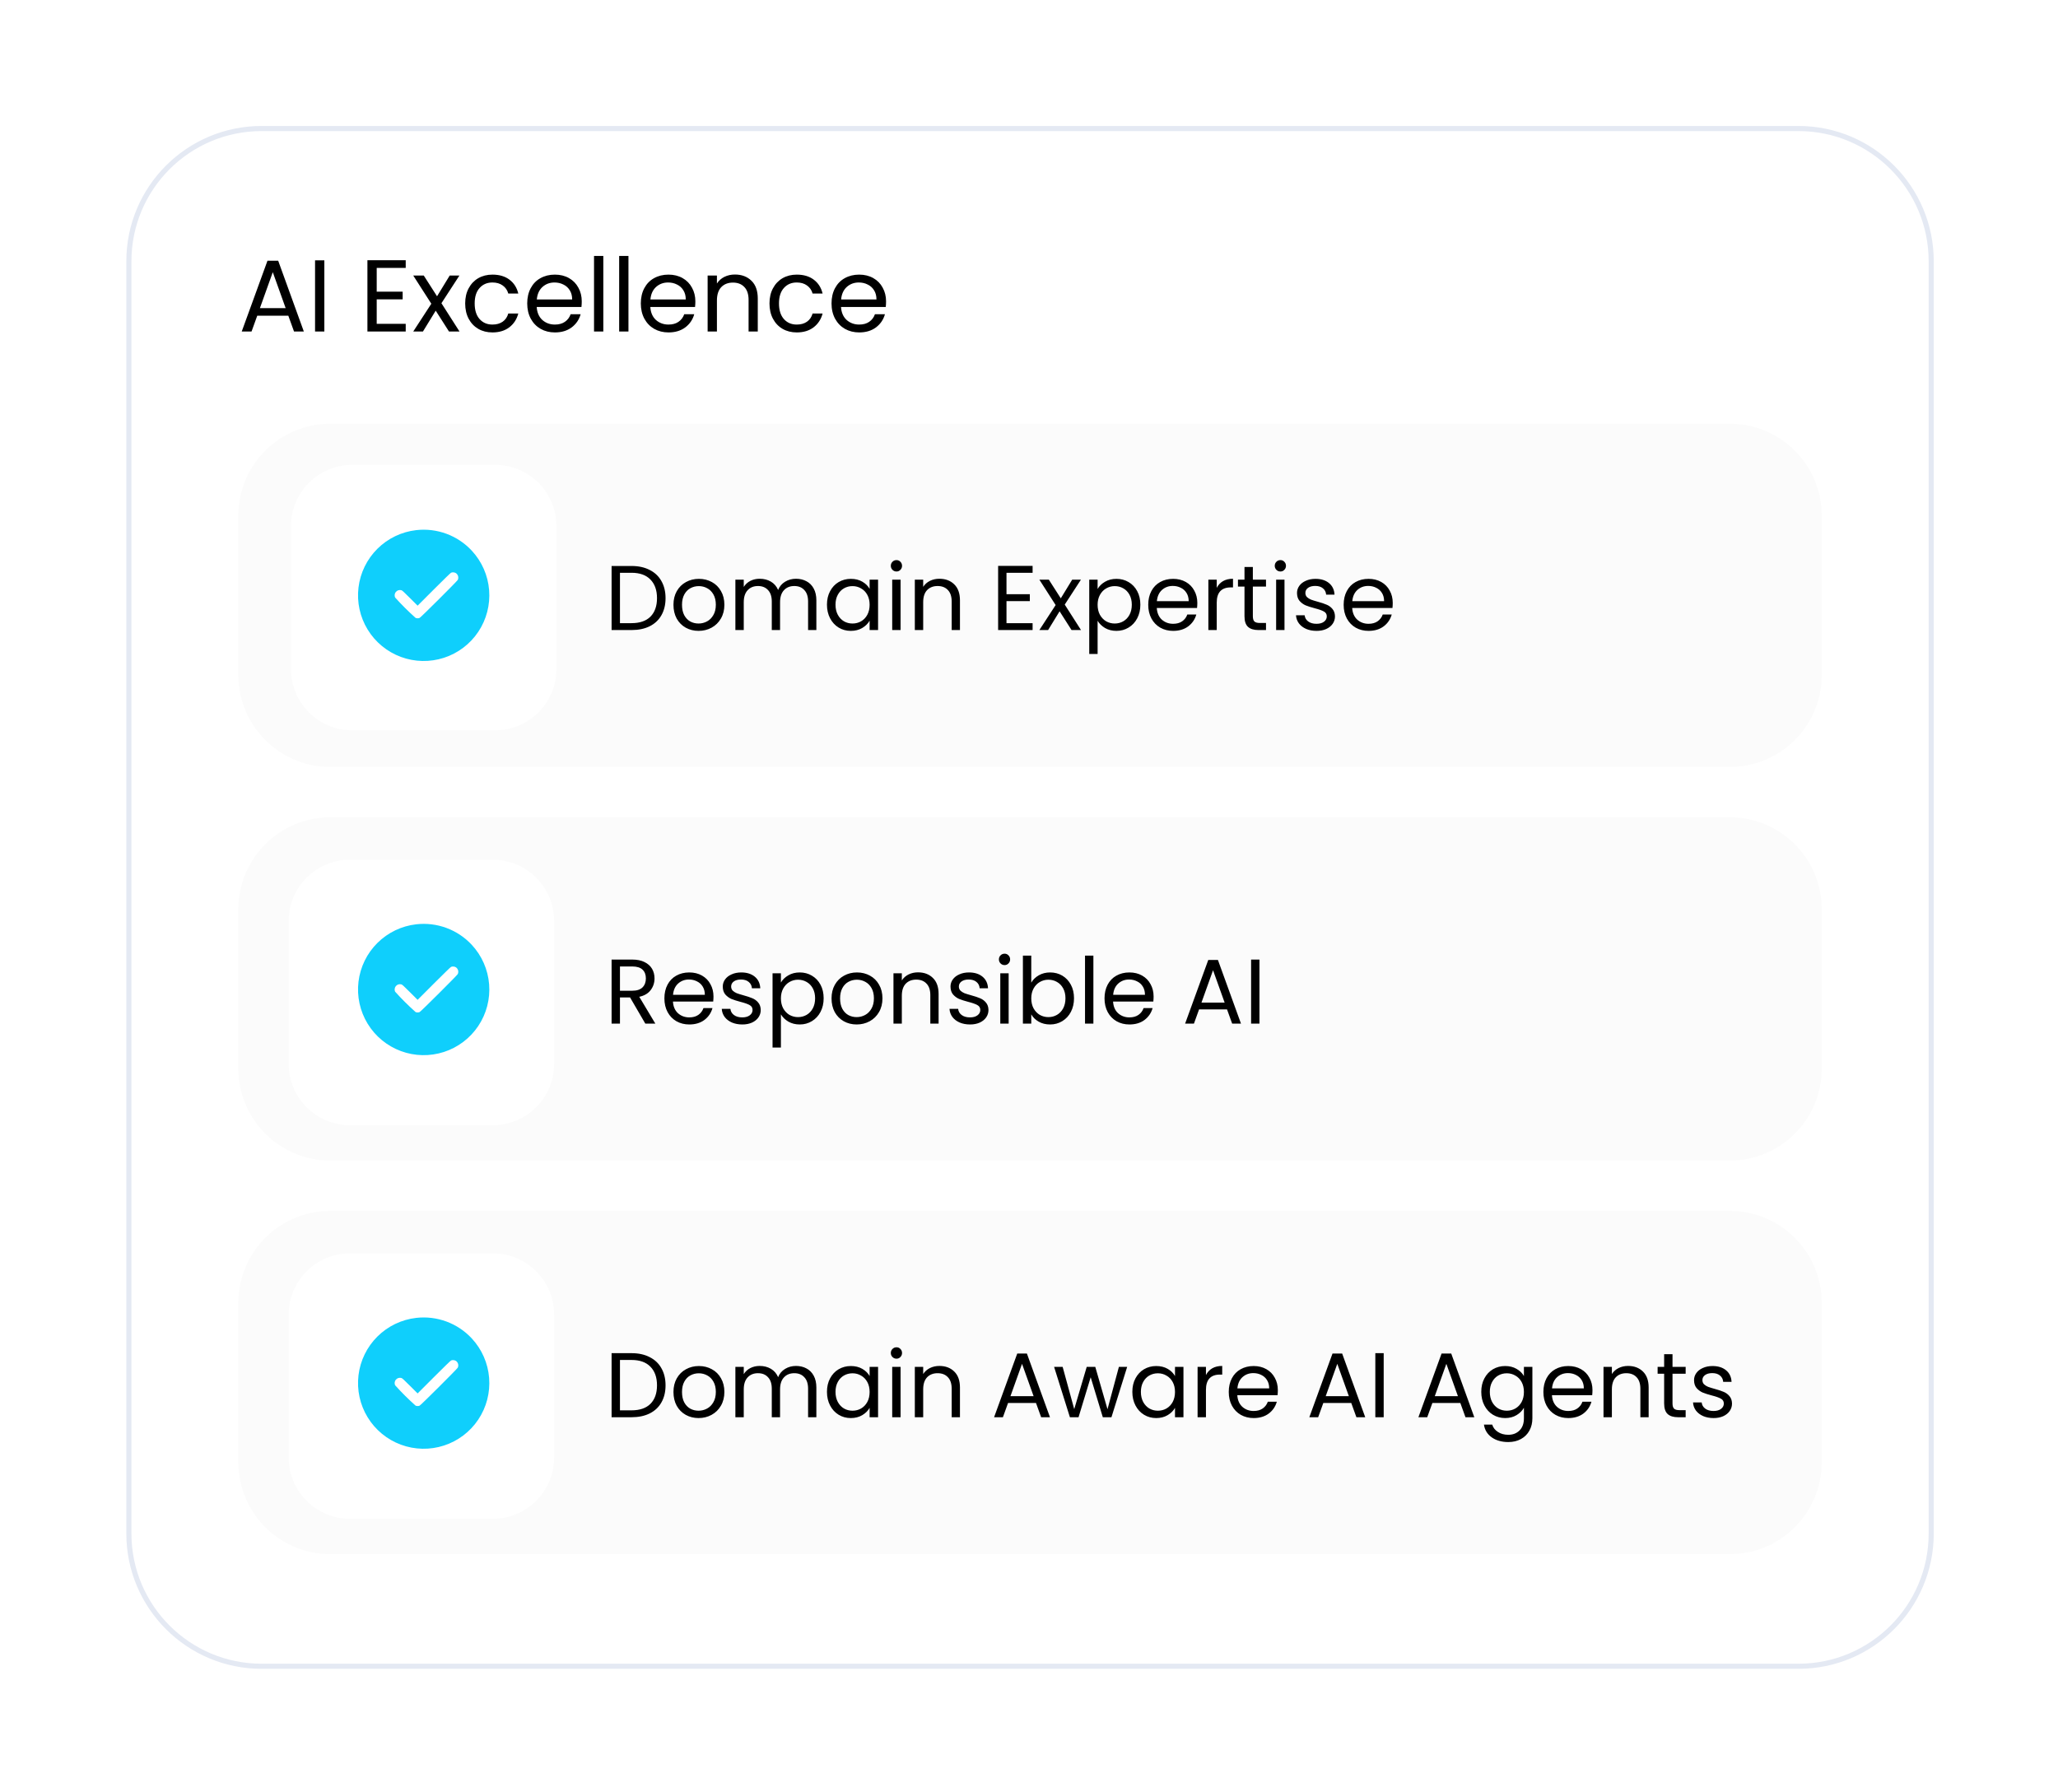 <svg width="403" height="351" viewBox="0 0 403 351" fill="none" xmlns="http://www.w3.org/2000/svg">
<g filter="url(#filter0_d_1_59)">
<path d="M352.171 25.169H51.237C36.878 25.169 25.237 36.809 25.237 51.169V300.311C25.237 314.67 36.878 326.311 51.237 326.311H352.171C366.531 326.311 378.171 314.67 378.171 300.311V51.169C378.171 36.809 366.531 25.169 352.171 25.169Z" fill="white" stroke="#E4E9F3"/>
</g>
<path d="M56.457 61.82H50.377L49.257 64.92H47.337L52.377 51.06H54.477L59.497 64.92H57.577L56.457 61.82ZM55.937 60.34L53.417 53.3L50.897 60.34H55.937ZM63.514 50.98V64.92H61.694V50.98H63.514ZM73.768 52.46V57.12H78.848V58.62H73.768V63.42H79.448V64.92H71.948V50.96H79.448V52.46H73.768ZM87.922 64.92L85.322 60.84L82.822 64.92H80.922L84.462 59.48L80.922 53.96H82.982L85.582 58.02L88.062 53.96H89.962L86.442 59.38L89.982 64.92H87.922ZM91.092 59.42C91.092 58.287 91.319 57.3 91.772 56.46C92.225 55.607 92.852 54.947 93.652 54.48C94.465 54.013 95.392 53.78 96.432 53.78C97.779 53.78 98.885 54.107 99.752 54.76C100.632 55.413 101.212 56.32 101.492 57.48H99.532C99.345 56.813 98.979 56.287 98.432 55.9C97.899 55.513 97.232 55.32 96.432 55.32C95.392 55.32 94.552 55.68 93.912 56.4C93.272 57.107 92.952 58.113 92.952 59.42C92.952 60.74 93.272 61.76 93.912 62.48C94.552 63.2 95.392 63.56 96.432 63.56C97.232 63.56 97.899 63.373 98.432 63C98.965 62.627 99.332 62.093 99.532 61.4H101.492C101.199 62.52 100.612 63.42 99.732 64.1C98.852 64.767 97.752 65.1 96.432 65.1C95.392 65.1 94.465 64.867 93.652 64.4C92.852 63.933 92.225 63.273 91.772 62.42C91.319 61.567 91.092 60.567 91.092 59.42ZM113.92 59.02C113.92 59.367 113.9 59.733 113.86 60.12H105.1C105.167 61.2 105.534 62.047 106.2 62.66C106.88 63.26 107.7 63.56 108.66 63.56C109.447 63.56 110.1 63.38 110.62 63.02C111.154 62.647 111.527 62.153 111.74 61.54H113.7C113.407 62.593 112.82 63.453 111.94 64.12C111.06 64.773 109.967 65.1 108.66 65.1C107.62 65.1 106.687 64.867 105.86 64.4C105.047 63.933 104.407 63.273 103.94 62.42C103.474 61.553 103.24 60.553 103.24 59.42C103.24 58.287 103.467 57.293 103.92 56.44C104.374 55.587 105.007 54.933 105.82 54.48C106.647 54.013 107.594 53.78 108.66 53.78C109.7 53.78 110.62 54.007 111.42 54.46C112.22 54.913 112.834 55.54 113.26 56.34C113.7 57.127 113.92 58.02 113.92 59.02ZM112.04 58.64C112.04 57.947 111.887 57.353 111.58 56.86C111.274 56.353 110.854 55.973 110.32 55.72C109.8 55.453 109.22 55.32 108.58 55.32C107.66 55.32 106.874 55.613 106.22 56.2C105.58 56.787 105.214 57.6 105.12 58.64H112.04ZM118.143 50.12V64.92H116.323V50.12H118.143ZM123.065 50.12V64.92H121.245V50.12H123.065ZM136.166 59.02C136.166 59.367 136.146 59.733 136.106 60.12H127.346C127.413 61.2 127.78 62.047 128.446 62.66C129.126 63.26 129.946 63.56 130.906 63.56C131.693 63.56 132.346 63.38 132.866 63.02C133.4 62.647 133.773 62.153 133.986 61.54H135.946C135.653 62.593 135.066 63.453 134.186 64.12C133.306 64.773 132.213 65.1 130.906 65.1C129.866 65.1 128.933 64.867 128.106 64.4C127.293 63.933 126.653 63.273 126.186 62.42C125.72 61.553 125.486 60.553 125.486 59.42C125.486 58.287 125.713 57.293 126.166 56.44C126.62 55.587 127.253 54.933 128.066 54.48C128.893 54.013 129.84 53.78 130.906 53.78C131.946 53.78 132.866 54.007 133.666 54.46C134.466 54.913 135.08 55.54 135.506 56.34C135.946 57.127 136.166 58.02 136.166 59.02ZM134.286 58.64C134.286 57.947 134.133 57.353 133.826 56.86C133.52 56.353 133.1 55.973 132.566 55.72C132.046 55.453 131.466 55.32 130.826 55.32C129.906 55.32 129.12 55.613 128.466 56.2C127.826 56.787 127.46 57.6 127.366 58.64H134.286ZM143.909 53.76C145.242 53.76 146.322 54.167 147.149 54.98C147.975 55.78 148.389 56.94 148.389 58.46V64.92H146.589V58.72C146.589 57.627 146.315 56.793 145.769 56.22C145.222 55.633 144.475 55.34 143.529 55.34C142.569 55.34 141.802 55.64 141.229 56.24C140.669 56.84 140.389 57.713 140.389 58.86V64.92H138.569V53.96H140.389V55.52C140.749 54.96 141.235 54.527 141.849 54.22C142.475 53.913 143.162 53.76 143.909 53.76ZM150.682 59.42C150.682 58.287 150.908 57.3 151.362 56.46C151.815 55.607 152.442 54.947 153.242 54.48C154.055 54.013 154.982 53.78 156.022 53.78C157.368 53.78 158.475 54.107 159.342 54.76C160.222 55.413 160.802 56.32 161.082 57.48H159.122C158.935 56.813 158.568 56.287 158.022 55.9C157.488 55.513 156.822 55.32 156.022 55.32C154.982 55.32 154.142 55.68 153.502 56.4C152.862 57.107 152.542 58.113 152.542 59.42C152.542 60.74 152.862 61.76 153.502 62.48C154.142 63.2 154.982 63.56 156.022 63.56C156.822 63.56 157.488 63.373 158.022 63C158.555 62.627 158.922 62.093 159.122 61.4H161.082C160.788 62.52 160.202 63.42 159.322 64.1C158.442 64.767 157.342 65.1 156.022 65.1C154.982 65.1 154.055 64.867 153.242 64.4C152.442 63.933 151.815 63.273 151.362 62.42C150.908 61.567 150.682 60.567 150.682 59.42ZM173.51 59.02C173.51 59.367 173.49 59.733 173.45 60.12H164.69C164.757 61.2 165.124 62.047 165.79 62.66C166.47 63.26 167.29 63.56 168.25 63.56C169.037 63.56 169.69 63.38 170.21 63.02C170.744 62.647 171.117 62.153 171.33 61.54H173.29C172.997 62.593 172.41 63.453 171.53 64.12C170.65 64.773 169.557 65.1 168.25 65.1C167.21 65.1 166.277 64.867 165.45 64.4C164.637 63.933 163.997 63.273 163.53 62.42C163.064 61.553 162.83 60.553 162.83 59.42C162.83 58.287 163.057 57.293 163.51 56.44C163.964 55.587 164.597 54.933 165.41 54.48C166.237 54.013 167.184 53.78 168.25 53.78C169.29 53.78 170.21 54.007 171.01 54.46C171.81 54.913 172.424 55.54 172.85 56.34C173.29 57.127 173.51 58.02 173.51 59.02ZM171.63 58.64C171.63 57.947 171.477 57.353 171.17 56.86C170.864 56.353 170.444 55.973 169.91 55.72C169.39 55.453 168.81 55.32 168.17 55.32C167.25 55.32 166.464 55.613 165.81 56.2C165.17 56.787 164.804 57.6 164.71 58.64H171.63Z" fill="black"/>
<path d="M338.731 82.978H64.676C54.735 82.978 46.676 91.037 46.676 100.978V132.197C46.676 142.138 54.735 150.197 64.676 150.197H338.731C348.672 150.197 356.731 142.138 356.731 132.197V100.978C356.731 91.037 348.672 82.978 338.731 82.978Z" fill="#FBFBFB"/>
<g filter="url(#filter1_d_1_59)">
<path d="M96.96 91.039H68.978C62.35 91.039 56.977 96.412 56.977 103.039V131.022C56.977 137.649 62.35 143.022 68.978 143.022H96.96C103.588 143.022 108.961 137.649 108.961 131.022V103.039C108.961 96.412 103.588 91.039 96.96 91.039Z" fill="white"/>
</g>
<path d="M338.731 160.055H64.676C54.735 160.055 46.676 168.114 46.676 178.055V209.274C46.676 219.215 54.735 227.274 64.676 227.274H338.731C348.672 227.274 356.731 219.215 356.731 209.274V178.055C356.731 168.114 348.672 160.055 338.731 160.055Z" fill="#FBFBFB"/>
<path d="M123.669 110.838C125.037 110.838 126.219 111.096 127.215 111.612C128.223 112.116 128.991 112.842 129.519 113.79C130.059 114.738 130.329 115.854 130.329 117.138C130.329 118.422 130.059 119.538 129.519 120.486C128.991 121.422 128.223 122.142 127.215 122.646C126.219 123.138 125.037 123.384 123.669 123.384H119.763V110.838H123.669ZM123.669 122.034C125.289 122.034 126.525 121.608 127.377 120.756C128.229 119.892 128.655 118.686 128.655 117.138C128.655 115.578 128.223 114.36 127.359 113.484C126.507 112.608 125.277 112.17 123.669 112.17H121.401V122.034H123.669ZM136.792 123.546C135.868 123.546 135.028 123.336 134.272 122.916C133.528 122.496 132.94 121.902 132.508 121.134C132.088 120.354 131.878 119.454 131.878 118.434C131.878 117.426 132.094 116.538 132.526 115.77C132.97 114.99 133.57 114.396 134.326 113.988C135.082 113.568 135.928 113.358 136.864 113.358C137.8 113.358 138.646 113.568 139.402 113.988C140.158 114.396 140.752 114.984 141.184 115.752C141.628 116.52 141.85 117.414 141.85 118.434C141.85 119.454 141.622 120.354 141.166 121.134C140.722 121.902 140.116 122.496 139.348 122.916C138.58 123.336 137.728 123.546 136.792 123.546ZM136.792 122.106C137.38 122.106 137.932 121.968 138.448 121.692C138.964 121.416 139.378 121.002 139.69 120.45C140.014 119.898 140.176 119.226 140.176 118.434C140.176 117.642 140.02 116.97 139.708 116.418C139.396 115.866 138.988 115.458 138.484 115.194C137.98 114.918 137.434 114.78 136.846 114.78C136.246 114.78 135.694 114.918 135.19 115.194C134.698 115.458 134.302 115.866 134.002 116.418C133.702 116.97 133.552 117.642 133.552 118.434C133.552 119.238 133.696 119.916 133.984 120.468C134.284 121.02 134.68 121.434 135.172 121.71C135.664 121.974 136.204 122.106 136.792 122.106ZM155.866 113.34C156.634 113.34 157.318 113.502 157.918 113.826C158.518 114.138 158.992 114.612 159.34 115.248C159.688 115.884 159.862 116.658 159.862 117.57V123.384H158.242V117.804C158.242 116.82 157.996 116.07 157.504 115.554C157.024 115.026 156.37 114.762 155.542 114.762C154.69 114.762 154.012 115.038 153.508 115.59C153.004 116.13 152.752 116.916 152.752 117.948V123.384H151.132V117.804C151.132 116.82 150.886 116.07 150.394 115.554C149.914 115.026 149.26 114.762 148.432 114.762C147.58 114.762 146.902 115.038 146.398 115.59C145.894 116.13 145.642 116.916 145.642 117.948V123.384H144.004V113.52H145.642V114.942C145.966 114.426 146.398 114.03 146.938 113.754C147.49 113.478 148.096 113.34 148.756 113.34C149.584 113.34 150.316 113.526 150.952 113.898C151.588 114.27 152.062 114.816 152.374 115.536C152.65 114.84 153.106 114.3 153.742 113.916C154.378 113.532 155.086 113.34 155.866 113.34ZM161.937 118.416C161.937 117.408 162.141 116.526 162.549 115.77C162.957 115.002 163.515 114.408 164.223 113.988C164.943 113.568 165.741 113.358 166.617 113.358C167.481 113.358 168.231 113.544 168.867 113.916C169.503 114.288 169.977 114.756 170.289 115.32V113.52H171.945V123.384H170.289V121.548C169.965 122.124 169.479 122.604 168.831 122.988C168.195 123.36 167.451 123.546 166.599 123.546C165.723 123.546 164.931 123.33 164.223 122.898C163.515 122.466 162.957 121.86 162.549 121.08C162.141 120.3 161.937 119.412 161.937 118.416ZM170.289 118.434C170.289 117.69 170.139 117.042 169.839 116.49C169.539 115.938 169.131 115.518 168.615 115.23C168.111 114.93 167.553 114.78 166.941 114.78C166.329 114.78 165.771 114.924 165.267 115.212C164.763 115.5 164.361 115.92 164.061 116.472C163.761 117.024 163.611 117.672 163.611 118.416C163.611 119.172 163.761 119.832 164.061 120.396C164.361 120.948 164.763 121.374 165.267 121.674C165.771 121.962 166.329 122.106 166.941 122.106C167.553 122.106 168.111 121.962 168.615 121.674C169.131 121.374 169.539 120.948 169.839 120.396C170.139 119.832 170.289 119.178 170.289 118.434ZM175.559 111.918C175.247 111.918 174.983 111.81 174.767 111.594C174.551 111.378 174.443 111.114 174.443 110.802C174.443 110.49 174.551 110.226 174.767 110.01C174.983 109.794 175.247 109.686 175.559 109.686C175.859 109.686 176.111 109.794 176.315 110.01C176.531 110.226 176.639 110.49 176.639 110.802C176.639 111.114 176.531 111.378 176.315 111.594C176.111 111.81 175.859 111.918 175.559 111.918ZM176.351 113.52V123.384H174.713V113.52H176.351ZM183.948 113.34C185.148 113.34 186.12 113.706 186.864 114.438C187.608 115.158 187.98 116.202 187.98 117.57V123.384H186.36V117.804C186.36 116.82 186.114 116.07 185.622 115.554C185.13 115.026 184.458 114.762 183.606 114.762C182.742 114.762 182.052 115.032 181.536 115.572C181.032 116.112 180.78 116.898 180.78 117.93V123.384H179.142V113.52H180.78V114.924C181.104 114.42 181.542 114.03 182.094 113.754C182.658 113.478 183.276 113.34 183.948 113.34ZM197.093 112.17V116.364H201.665V117.714H197.093V122.034H202.205V123.384H195.455V110.82H202.205V112.17H197.093ZM209.831 123.384L207.491 119.712L205.241 123.384H203.531L206.717 118.488L203.531 113.52H205.385L207.725 117.174L209.957 113.52H211.667L208.499 118.398L211.685 123.384H209.831ZM214.935 115.338C215.259 114.774 215.739 114.306 216.375 113.934C217.023 113.55 217.773 113.358 218.625 113.358C219.501 113.358 220.293 113.568 221.001 113.988C221.721 114.408 222.285 115.002 222.693 115.77C223.101 116.526 223.305 117.408 223.305 118.416C223.305 119.412 223.101 120.3 222.693 121.08C222.285 121.86 221.721 122.466 221.001 122.898C220.293 123.33 219.501 123.546 218.625 123.546C217.785 123.546 217.041 123.36 216.393 122.988C215.757 122.604 215.271 122.13 214.935 121.566V128.064H213.297V113.52H214.935V115.338ZM221.631 118.416C221.631 117.672 221.481 117.024 221.181 116.472C220.881 115.92 220.473 115.5 219.957 115.212C219.453 114.924 218.895 114.78 218.283 114.78C217.683 114.78 217.125 114.93 216.609 115.23C216.105 115.518 215.697 115.944 215.385 116.508C215.085 117.06 214.935 117.702 214.935 118.434C214.935 119.178 215.085 119.832 215.385 120.396C215.697 120.948 216.105 121.374 216.609 121.674C217.125 121.962 217.683 122.106 218.283 122.106C218.895 122.106 219.453 121.962 219.957 121.674C220.473 121.374 220.881 120.948 221.181 120.396C221.481 119.832 221.631 119.172 221.631 118.416ZM234.461 118.074C234.461 118.386 234.443 118.716 234.407 119.064H226.523C226.583 120.036 226.913 120.798 227.513 121.35C228.125 121.89 228.863 122.16 229.727 122.16C230.435 122.16 231.023 121.998 231.491 121.674C231.971 121.338 232.307 120.894 232.499 120.342H234.263C233.999 121.29 233.471 122.064 232.679 122.664C231.887 123.252 230.903 123.546 229.727 123.546C228.791 123.546 227.951 123.336 227.207 122.916C226.475 122.496 225.899 121.902 225.479 121.134C225.059 120.354 224.849 119.454 224.849 118.434C224.849 117.414 225.053 116.52 225.461 115.752C225.869 114.984 226.439 114.396 227.171 113.988C227.915 113.568 228.767 113.358 229.727 113.358C230.663 113.358 231.491 113.562 232.211 113.97C232.931 114.378 233.483 114.942 233.867 115.662C234.263 116.37 234.461 117.174 234.461 118.074ZM232.769 117.732C232.769 117.108 232.631 116.574 232.355 116.13C232.079 115.674 231.701 115.332 231.221 115.104C230.753 114.864 230.231 114.744 229.655 114.744C228.827 114.744 228.119 115.008 227.531 115.536C226.955 116.064 226.625 116.796 226.541 117.732H232.769ZM238.261 115.122C238.549 114.558 238.957 114.12 239.485 113.808C240.025 113.496 240.679 113.34 241.447 113.34V115.032H241.015C239.179 115.032 238.261 116.028 238.261 118.02V123.384H236.623V113.52H238.261V115.122ZM245.336 114.87V120.684C245.336 121.164 245.438 121.506 245.642 121.71C245.846 121.902 246.2 121.998 246.704 121.998H247.91V123.384H246.434C245.522 123.384 244.838 123.174 244.382 122.754C243.926 122.334 243.698 121.644 243.698 120.684V114.87H242.42V113.52H243.698V111.036H245.336V113.52H247.91V114.87H245.336ZM250.74 111.918C250.428 111.918 250.164 111.81 249.948 111.594C249.732 111.378 249.624 111.114 249.624 110.802C249.624 110.49 249.732 110.226 249.948 110.01C250.164 109.794 250.428 109.686 250.74 109.686C251.04 109.686 251.292 109.794 251.496 110.01C251.712 110.226 251.82 110.49 251.82 110.802C251.82 111.114 251.712 111.378 251.496 111.594C251.292 111.81 251.04 111.918 250.74 111.918ZM251.532 113.52V123.384H249.894V113.52H251.532ZM257.816 123.546C257.06 123.546 256.382 123.42 255.782 123.168C255.182 122.904 254.708 122.544 254.36 122.088C254.012 121.62 253.82 121.086 253.784 120.486H255.476C255.524 120.978 255.752 121.38 256.16 121.692C256.58 122.004 257.126 122.16 257.798 122.16C258.422 122.16 258.914 122.022 259.274 121.746C259.634 121.47 259.814 121.122 259.814 120.702C259.814 120.27 259.622 119.952 259.238 119.748C258.854 119.532 258.26 119.322 257.456 119.118C256.724 118.926 256.124 118.734 255.656 118.542C255.2 118.338 254.804 118.044 254.468 117.66C254.144 117.264 253.982 116.748 253.982 116.112C253.982 115.608 254.132 115.146 254.432 114.726C254.732 114.306 255.158 113.976 255.71 113.736C256.262 113.484 256.892 113.358 257.6 113.358C258.692 113.358 259.574 113.634 260.246 114.186C260.918 114.738 261.278 115.494 261.326 116.454H259.688C259.652 115.938 259.442 115.524 259.058 115.212C258.686 114.9 258.182 114.744 257.546 114.744C256.958 114.744 256.49 114.87 256.142 115.122C255.794 115.374 255.62 115.704 255.62 116.112C255.62 116.436 255.722 116.706 255.926 116.922C256.142 117.126 256.406 117.294 256.718 117.426C257.042 117.546 257.486 117.684 258.05 117.84C258.758 118.032 259.334 118.224 259.778 118.416C260.222 118.596 260.6 118.872 260.912 119.244C261.236 119.616 261.404 120.102 261.416 120.702C261.416 121.242 261.266 121.728 260.966 122.16C260.666 122.592 260.24 122.934 259.688 123.186C259.148 123.426 258.524 123.546 257.816 123.546ZM272.728 118.074C272.728 118.386 272.71 118.716 272.674 119.064H264.79C264.85 120.036 265.18 120.798 265.78 121.35C266.392 121.89 267.13 122.16 267.994 122.16C268.702 122.16 269.29 121.998 269.758 121.674C270.238 121.338 270.574 120.894 270.766 120.342H272.53C272.266 121.29 271.738 122.064 270.946 122.664C270.154 123.252 269.17 123.546 267.994 123.546C267.058 123.546 266.218 123.336 265.474 122.916C264.742 122.496 264.166 121.902 263.746 121.134C263.326 120.354 263.116 119.454 263.116 118.434C263.116 117.414 263.32 116.52 263.728 115.752C264.136 114.984 264.706 114.396 265.438 113.988C266.182 113.568 267.034 113.358 267.994 113.358C268.93 113.358 269.758 113.562 270.478 113.97C271.198 114.378 271.75 114.942 272.134 115.662C272.53 116.37 272.728 117.174 272.728 118.074ZM271.036 117.732C271.036 117.108 270.898 116.574 270.622 116.13C270.346 115.674 269.968 115.332 269.488 115.104C269.02 114.864 268.498 114.744 267.922 114.744C267.094 114.744 266.386 115.008 265.798 115.536C265.222 116.064 264.892 116.796 264.808 117.732H271.036Z" fill="black"/>
<g filter="url(#filter2_d_1_59)">
<path d="M96.51 168.369H68.527C61.9 168.369 56.527 173.741 56.527 180.369V208.352C56.527 214.979 61.9 220.352 68.527 220.352H96.51C103.138 220.352 108.51 214.979 108.51 208.352V180.369C108.51 173.741 103.138 168.369 96.51 168.369Z" fill="white"/>
</g>
<path d="M338.731 237.134H64.676C54.735 237.134 46.676 245.193 46.676 255.134V286.353C46.676 296.294 54.735 304.353 64.676 304.353H338.731C348.672 304.353 356.731 296.294 356.731 286.353V255.134C356.731 245.193 348.672 237.134 338.731 237.134Z" fill="#FBFBFB"/>
<path d="M123.669 264.994C125.037 264.994 126.219 265.252 127.215 265.768C128.223 266.272 128.991 266.998 129.519 267.946C130.059 268.894 130.329 270.01 130.329 271.294C130.329 272.578 130.059 273.694 129.519 274.642C128.991 275.578 128.223 276.298 127.215 276.802C126.219 277.294 125.037 277.54 123.669 277.54H119.763V264.994H123.669ZM123.669 276.19C125.289 276.19 126.525 275.764 127.377 274.912C128.229 274.048 128.655 272.842 128.655 271.294C128.655 269.734 128.223 268.516 127.359 267.64C126.507 266.764 125.277 266.326 123.669 266.326H121.401V276.19H123.669ZM136.792 277.702C135.868 277.702 135.028 277.492 134.272 277.072C133.528 276.652 132.94 276.058 132.508 275.29C132.088 274.51 131.878 273.61 131.878 272.59C131.878 271.582 132.094 270.694 132.526 269.926C132.97 269.146 133.57 268.552 134.326 268.144C135.082 267.724 135.928 267.514 136.864 267.514C137.8 267.514 138.646 267.724 139.402 268.144C140.158 268.552 140.752 269.14 141.184 269.908C141.628 270.676 141.85 271.57 141.85 272.59C141.85 273.61 141.622 274.51 141.166 275.29C140.722 276.058 140.116 276.652 139.348 277.072C138.58 277.492 137.728 277.702 136.792 277.702ZM136.792 276.262C137.38 276.262 137.932 276.124 138.448 275.848C138.964 275.572 139.378 275.158 139.69 274.606C140.014 274.054 140.176 273.382 140.176 272.59C140.176 271.798 140.02 271.126 139.708 270.574C139.396 270.022 138.988 269.614 138.484 269.35C137.98 269.074 137.434 268.936 136.846 268.936C136.246 268.936 135.694 269.074 135.19 269.35C134.698 269.614 134.302 270.022 134.002 270.574C133.702 271.126 133.552 271.798 133.552 272.59C133.552 273.394 133.696 274.072 133.984 274.624C134.284 275.176 134.68 275.59 135.172 275.866C135.664 276.13 136.204 276.262 136.792 276.262ZM155.866 267.496C156.634 267.496 157.318 267.658 157.918 267.982C158.518 268.294 158.992 268.768 159.34 269.404C159.688 270.04 159.862 270.814 159.862 271.726V277.54H158.242V271.96C158.242 270.976 157.996 270.226 157.504 269.71C157.024 269.182 156.37 268.918 155.542 268.918C154.69 268.918 154.012 269.194 153.508 269.746C153.004 270.286 152.752 271.072 152.752 272.104V277.54H151.132V271.96C151.132 270.976 150.886 270.226 150.394 269.71C149.914 269.182 149.26 268.918 148.432 268.918C147.58 268.918 146.902 269.194 146.398 269.746C145.894 270.286 145.642 271.072 145.642 272.104V277.54H144.004V267.676H145.642V269.098C145.966 268.582 146.398 268.186 146.938 267.91C147.49 267.634 148.096 267.496 148.756 267.496C149.584 267.496 150.316 267.682 150.952 268.054C151.588 268.426 152.062 268.972 152.374 269.692C152.65 268.996 153.106 268.456 153.742 268.072C154.378 267.688 155.086 267.496 155.866 267.496ZM161.937 272.572C161.937 271.564 162.141 270.682 162.549 269.926C162.957 269.158 163.515 268.564 164.223 268.144C164.943 267.724 165.741 267.514 166.617 267.514C167.481 267.514 168.231 267.7 168.867 268.072C169.503 268.444 169.977 268.912 170.289 269.476V267.676H171.945V277.54H170.289V275.704C169.965 276.28 169.479 276.76 168.831 277.144C168.195 277.516 167.451 277.702 166.599 277.702C165.723 277.702 164.931 277.486 164.223 277.054C163.515 276.622 162.957 276.016 162.549 275.236C162.141 274.456 161.937 273.568 161.937 272.572ZM170.289 272.59C170.289 271.846 170.139 271.198 169.839 270.646C169.539 270.094 169.131 269.674 168.615 269.386C168.111 269.086 167.553 268.936 166.941 268.936C166.329 268.936 165.771 269.08 165.267 269.368C164.763 269.656 164.361 270.076 164.061 270.628C163.761 271.18 163.611 271.828 163.611 272.572C163.611 273.328 163.761 273.988 164.061 274.552C164.361 275.104 164.763 275.53 165.267 275.83C165.771 276.118 166.329 276.262 166.941 276.262C167.553 276.262 168.111 276.118 168.615 275.83C169.131 275.53 169.539 275.104 169.839 274.552C170.139 273.988 170.289 273.334 170.289 272.59ZM175.559 266.074C175.247 266.074 174.983 265.966 174.767 265.75C174.551 265.534 174.443 265.27 174.443 264.958C174.443 264.646 174.551 264.382 174.767 264.166C174.983 263.95 175.247 263.842 175.559 263.842C175.859 263.842 176.111 263.95 176.315 264.166C176.531 264.382 176.639 264.646 176.639 264.958C176.639 265.27 176.531 265.534 176.315 265.75C176.111 265.966 175.859 266.074 175.559 266.074ZM176.351 267.676V277.54H174.713V267.676H176.351ZM183.948 267.496C185.148 267.496 186.12 267.862 186.864 268.594C187.608 269.314 187.98 270.358 187.98 271.726V277.54H186.36V271.96C186.36 270.976 186.114 270.226 185.622 269.71C185.13 269.182 184.458 268.918 183.606 268.918C182.742 268.918 182.052 269.188 181.536 269.728C181.032 270.268 180.78 271.054 180.78 272.086V277.54H179.142V267.676H180.78V269.08C181.104 268.576 181.542 268.186 182.094 267.91C182.658 267.634 183.276 267.496 183.948 267.496ZM202.871 274.75H197.399L196.391 277.54H194.663L199.199 265.066H201.089L205.607 277.54H203.879L202.871 274.75ZM202.403 273.418L200.135 267.082L197.867 273.418H202.403ZM220.724 267.676L217.646 277.54H215.954L213.578 269.71L211.202 277.54H209.51L206.414 267.676H208.088L210.356 275.956L212.804 267.676H214.478L216.872 275.974L219.104 267.676H220.724ZM221.737 272.572C221.737 271.564 221.941 270.682 222.349 269.926C222.757 269.158 223.315 268.564 224.023 268.144C224.743 267.724 225.541 267.514 226.417 267.514C227.281 267.514 228.031 267.7 228.667 268.072C229.303 268.444 229.777 268.912 230.089 269.476V267.676H231.745V277.54H230.089V275.704C229.765 276.28 229.279 276.76 228.631 277.144C227.995 277.516 227.251 277.702 226.399 277.702C225.523 277.702 224.731 277.486 224.023 277.054C223.315 276.622 222.757 276.016 222.349 275.236C221.941 274.456 221.737 273.568 221.737 272.572ZM230.089 272.59C230.089 271.846 229.939 271.198 229.639 270.646C229.339 270.094 228.931 269.674 228.415 269.386C227.911 269.086 227.353 268.936 226.741 268.936C226.129 268.936 225.571 269.08 225.067 269.368C224.563 269.656 224.161 270.076 223.861 270.628C223.561 271.18 223.411 271.828 223.411 272.572C223.411 273.328 223.561 273.988 223.861 274.552C224.161 275.104 224.563 275.53 225.067 275.83C225.571 276.118 226.129 276.262 226.741 276.262C227.353 276.262 227.911 276.118 228.415 275.83C228.931 275.53 229.339 275.104 229.639 274.552C229.939 273.988 230.089 273.334 230.089 272.59ZM236.151 269.278C236.439 268.714 236.847 268.276 237.375 267.964C237.915 267.652 238.569 267.496 239.337 267.496V269.188H238.905C237.069 269.188 236.151 270.184 236.151 272.176V277.54H234.513V267.676H236.151V269.278ZM250.228 272.23C250.228 272.542 250.21 272.872 250.174 273.22H242.29C242.35 274.192 242.68 274.954 243.28 275.506C243.892 276.046 244.63 276.316 245.494 276.316C246.202 276.316 246.79 276.154 247.258 275.83C247.738 275.494 248.074 275.05 248.266 274.498H250.03C249.766 275.446 249.238 276.22 248.446 276.82C247.654 277.408 246.67 277.702 245.494 277.702C244.558 277.702 243.718 277.492 242.974 277.072C242.242 276.652 241.666 276.058 241.246 275.29C240.826 274.51 240.616 273.61 240.616 272.59C240.616 271.57 240.82 270.676 241.228 269.908C241.636 269.14 242.206 268.552 242.938 268.144C243.682 267.724 244.534 267.514 245.494 267.514C246.43 267.514 247.258 267.718 247.978 268.126C248.698 268.534 249.25 269.098 249.634 269.818C250.03 270.526 250.228 271.33 250.228 272.23ZM248.536 271.888C248.536 271.264 248.398 270.73 248.122 270.286C247.846 269.83 247.468 269.488 246.988 269.26C246.52 269.02 245.998 268.9 245.422 268.9C244.594 268.9 243.886 269.164 243.298 269.692C242.722 270.22 242.392 270.952 242.308 271.888H248.536ZM264.605 274.75H259.133L258.125 277.54H256.397L260.933 265.066H262.823L267.341 277.54H265.613L264.605 274.75ZM264.137 273.418L261.869 267.082L259.601 273.418H264.137ZM270.956 264.994V277.54H269.318V264.994H270.956ZM285.963 274.75H280.491L279.483 277.54H277.755L282.291 265.066H284.181L288.699 277.54H286.971L285.963 274.75ZM285.495 273.418L283.227 267.082L280.959 273.418H285.495ZM294.744 267.514C295.596 267.514 296.34 267.7 296.976 268.072C297.624 268.444 298.104 268.912 298.416 269.476V267.676H300.072V277.756C300.072 278.656 299.88 279.454 299.496 280.15C299.112 280.858 298.56 281.41 297.84 281.806C297.132 282.202 296.304 282.4 295.356 282.4C294.06 282.4 292.98 282.094 292.116 281.482C291.252 280.87 290.742 280.036 290.586 278.98H292.206C292.386 279.58 292.758 280.06 293.322 280.42C293.886 280.792 294.564 280.978 295.356 280.978C296.256 280.978 296.988 280.696 297.552 280.132C298.128 279.568 298.416 278.776 298.416 277.756V275.686C298.092 276.262 297.612 276.742 296.976 277.126C296.34 277.51 295.596 277.702 294.744 277.702C293.868 277.702 293.07 277.486 292.35 277.054C291.642 276.622 291.084 276.016 290.676 275.236C290.268 274.456 290.064 273.568 290.064 272.572C290.064 271.564 290.268 270.682 290.676 269.926C291.084 269.158 291.642 268.564 292.35 268.144C293.07 267.724 293.868 267.514 294.744 267.514ZM298.416 272.59C298.416 271.846 298.266 271.198 297.966 270.646C297.666 270.094 297.258 269.674 296.742 269.386C296.238 269.086 295.68 268.936 295.068 268.936C294.456 268.936 293.898 269.08 293.394 269.368C292.89 269.656 292.488 270.076 292.188 270.628C291.888 271.18 291.738 271.828 291.738 272.572C291.738 273.328 291.888 273.988 292.188 274.552C292.488 275.104 292.89 275.53 293.394 275.83C293.898 276.118 294.456 276.262 295.068 276.262C295.68 276.262 296.238 276.118 296.742 275.83C297.258 275.53 297.666 275.104 297.966 274.552C298.266 273.988 298.416 273.334 298.416 272.59ZM311.84 272.23C311.84 272.542 311.822 272.872 311.786 273.22H303.902C303.962 274.192 304.292 274.954 304.892 275.506C305.504 276.046 306.242 276.316 307.106 276.316C307.814 276.316 308.402 276.154 308.87 275.83C309.35 275.494 309.686 275.05 309.878 274.498H311.642C311.378 275.446 310.85 276.22 310.058 276.82C309.266 277.408 308.282 277.702 307.106 277.702C306.17 277.702 305.33 277.492 304.586 277.072C303.854 276.652 303.278 276.058 302.858 275.29C302.438 274.51 302.228 273.61 302.228 272.59C302.228 271.57 302.432 270.676 302.84 269.908C303.248 269.14 303.818 268.552 304.55 268.144C305.294 267.724 306.146 267.514 307.106 267.514C308.042 267.514 308.87 267.718 309.59 268.126C310.31 268.534 310.862 269.098 311.246 269.818C311.642 270.526 311.84 271.33 311.84 272.23ZM310.148 271.888C310.148 271.264 310.01 270.73 309.734 270.286C309.458 269.83 309.08 269.488 308.6 269.26C308.132 269.02 307.61 268.9 307.034 268.9C306.206 268.9 305.498 269.164 304.91 269.692C304.334 270.22 304.004 270.952 303.92 271.888H310.148ZM318.808 267.496C320.008 267.496 320.98 267.862 321.724 268.594C322.468 269.314 322.84 270.358 322.84 271.726V277.54H321.22V271.96C321.22 270.976 320.974 270.226 320.482 269.71C319.99 269.182 319.318 268.918 318.466 268.918C317.602 268.918 316.912 269.188 316.396 269.728C315.892 270.268 315.64 271.054 315.64 272.086V277.54H314.002V267.676H315.64V269.08C315.964 268.576 316.402 268.186 316.954 267.91C317.518 267.634 318.136 267.496 318.808 267.496ZM327.513 269.026V274.84C327.513 275.32 327.615 275.662 327.819 275.866C328.023 276.058 328.377 276.154 328.881 276.154H330.087V277.54H328.611C327.699 277.54 327.015 277.33 326.559 276.91C326.103 276.49 325.875 275.8 325.875 274.84V269.026H324.597V267.676H325.875V265.192H327.513V267.676H330.087V269.026H327.513ZM335.564 277.702C334.808 277.702 334.13 277.576 333.53 277.324C332.93 277.06 332.456 276.7 332.108 276.244C331.76 275.776 331.568 275.242 331.532 274.642H333.224C333.272 275.134 333.5 275.536 333.908 275.848C334.328 276.16 334.874 276.316 335.546 276.316C336.17 276.316 336.662 276.178 337.022 275.902C337.382 275.626 337.562 275.278 337.562 274.858C337.562 274.426 337.37 274.108 336.986 273.904C336.602 273.688 336.008 273.478 335.204 273.274C334.472 273.082 333.872 272.89 333.404 272.698C332.948 272.494 332.552 272.2 332.216 271.816C331.892 271.42 331.73 270.904 331.73 270.268C331.73 269.764 331.88 269.302 332.18 268.882C332.48 268.462 332.906 268.132 333.458 267.892C334.01 267.64 334.64 267.514 335.348 267.514C336.44 267.514 337.322 267.79 337.994 268.342C338.666 268.894 339.026 269.65 339.074 270.61H337.436C337.4 270.094 337.19 269.68 336.806 269.368C336.434 269.056 335.93 268.9 335.294 268.9C334.706 268.9 334.238 269.026 333.89 269.278C333.542 269.53 333.368 269.86 333.368 270.268C333.368 270.592 333.47 270.862 333.674 271.078C333.89 271.282 334.154 271.45 334.466 271.582C334.79 271.702 335.234 271.84 335.798 271.996C336.506 272.188 337.082 272.38 337.526 272.572C337.97 272.752 338.348 273.028 338.66 273.4C338.984 273.772 339.152 274.258 339.164 274.858C339.164 275.398 339.014 275.884 338.714 276.316C338.414 276.748 337.988 277.09 337.436 277.342C336.896 277.582 336.272 277.702 335.564 277.702Z" fill="black"/>
<path d="M126.369 200.462L123.381 195.332H121.401V200.462H119.763V187.916H123.813C124.761 187.916 125.559 188.078 126.207 188.402C126.867 188.726 127.359 189.164 127.683 189.716C128.007 190.268 128.169 190.898 128.169 191.606C128.169 192.47 127.917 193.232 127.413 193.892C126.921 194.552 126.177 194.99 125.181 195.206L128.331 200.462H126.369ZM121.401 194.018H123.813C124.701 194.018 125.367 193.802 125.811 193.37C126.255 192.926 126.477 192.338 126.477 191.606C126.477 190.862 126.255 190.286 125.811 189.878C125.379 189.47 124.713 189.266 123.813 189.266H121.401V194.018ZM139.715 195.152C139.715 195.464 139.697 195.794 139.661 196.142H131.777C131.837 197.114 132.167 197.876 132.767 198.428C133.379 198.968 134.117 199.238 134.981 199.238C135.689 199.238 136.277 199.076 136.745 198.752C137.225 198.416 137.561 197.972 137.753 197.42H139.517C139.253 198.368 138.725 199.142 137.933 199.742C137.141 200.33 136.157 200.624 134.981 200.624C134.045 200.624 133.205 200.414 132.461 199.994C131.729 199.574 131.153 198.98 130.733 198.212C130.313 197.432 130.103 196.532 130.103 195.512C130.103 194.492 130.307 193.598 130.715 192.83C131.123 192.062 131.693 191.474 132.425 191.066C133.169 190.646 134.021 190.436 134.981 190.436C135.917 190.436 136.745 190.64 137.465 191.048C138.185 191.456 138.737 192.02 139.121 192.74C139.517 193.448 139.715 194.252 139.715 195.152ZM138.023 194.81C138.023 194.186 137.885 193.652 137.609 193.208C137.333 192.752 136.955 192.41 136.475 192.182C136.007 191.942 135.485 191.822 134.909 191.822C134.081 191.822 133.373 192.086 132.785 192.614C132.209 193.142 131.879 193.874 131.795 194.81H138.023ZM145.369 200.624C144.613 200.624 143.935 200.498 143.335 200.246C142.735 199.982 142.261 199.622 141.913 199.166C141.565 198.698 141.373 198.164 141.337 197.564H143.029C143.077 198.056 143.305 198.458 143.713 198.77C144.133 199.082 144.679 199.238 145.351 199.238C145.975 199.238 146.467 199.1 146.827 198.824C147.187 198.548 147.367 198.2 147.367 197.78C147.367 197.348 147.175 197.03 146.791 196.826C146.407 196.61 145.813 196.4 145.009 196.196C144.277 196.004 143.677 195.812 143.209 195.62C142.753 195.416 142.357 195.122 142.021 194.738C141.697 194.342 141.535 193.826 141.535 193.19C141.535 192.686 141.685 192.224 141.985 191.804C142.285 191.384 142.711 191.054 143.263 190.814C143.815 190.562 144.445 190.436 145.153 190.436C146.245 190.436 147.127 190.712 147.799 191.264C148.471 191.816 148.831 192.572 148.879 193.532H147.241C147.205 193.016 146.995 192.602 146.611 192.29C146.239 191.978 145.735 191.822 145.099 191.822C144.511 191.822 144.043 191.948 143.695 192.2C143.347 192.452 143.173 192.782 143.173 193.19C143.173 193.514 143.275 193.784 143.479 194C143.695 194.204 143.959 194.372 144.271 194.504C144.595 194.624 145.039 194.762 145.603 194.918C146.311 195.11 146.887 195.302 147.331 195.494C147.775 195.674 148.153 195.95 148.465 196.322C148.789 196.694 148.957 197.18 148.969 197.78C148.969 198.32 148.819 198.806 148.519 199.238C148.219 199.67 147.793 200.012 147.241 200.264C146.701 200.504 146.077 200.624 145.369 200.624ZM152.919 192.416C153.243 191.852 153.723 191.384 154.359 191.012C155.007 190.628 155.757 190.436 156.609 190.436C157.485 190.436 158.277 190.646 158.985 191.066C159.705 191.486 160.269 192.08 160.677 192.848C161.085 193.604 161.289 194.486 161.289 195.494C161.289 196.49 161.085 197.378 160.677 198.158C160.269 198.938 159.705 199.544 158.985 199.976C158.277 200.408 157.485 200.624 156.609 200.624C155.769 200.624 155.025 200.438 154.377 200.066C153.741 199.682 153.255 199.208 152.919 198.644V205.142H151.281V190.598H152.919V192.416ZM159.615 195.494C159.615 194.75 159.465 194.102 159.165 193.55C158.865 192.998 158.457 192.578 157.941 192.29C157.437 192.002 156.879 191.858 156.267 191.858C155.667 191.858 155.109 192.008 154.593 192.308C154.089 192.596 153.681 193.022 153.369 193.586C153.069 194.138 152.919 194.78 152.919 195.512C152.919 196.256 153.069 196.91 153.369 197.474C153.681 198.026 154.089 198.452 154.593 198.752C155.109 199.04 155.667 199.184 156.267 199.184C156.879 199.184 157.437 199.04 157.941 198.752C158.457 198.452 158.865 198.026 159.165 197.474C159.465 196.91 159.615 196.25 159.615 195.494ZM167.747 200.624C166.823 200.624 165.983 200.414 165.227 199.994C164.483 199.574 163.895 198.98 163.463 198.212C163.043 197.432 162.833 196.532 162.833 195.512C162.833 194.504 163.049 193.616 163.481 192.848C163.925 192.068 164.525 191.474 165.281 191.066C166.037 190.646 166.883 190.436 167.819 190.436C168.755 190.436 169.601 190.646 170.357 191.066C171.113 191.474 171.707 192.062 172.139 192.83C172.583 193.598 172.805 194.492 172.805 195.512C172.805 196.532 172.577 197.432 172.121 198.212C171.677 198.98 171.071 199.574 170.303 199.994C169.535 200.414 168.683 200.624 167.747 200.624ZM167.747 199.184C168.335 199.184 168.887 199.046 169.403 198.77C169.919 198.494 170.333 198.08 170.645 197.528C170.969 196.976 171.131 196.304 171.131 195.512C171.131 194.72 170.975 194.048 170.663 193.496C170.351 192.944 169.943 192.536 169.439 192.272C168.935 191.996 168.389 191.858 167.801 191.858C167.201 191.858 166.649 191.996 166.145 192.272C165.653 192.536 165.257 192.944 164.957 193.496C164.657 194.048 164.507 194.72 164.507 195.512C164.507 196.316 164.651 196.994 164.939 197.546C165.239 198.098 165.635 198.512 166.127 198.788C166.619 199.052 167.159 199.184 167.747 199.184ZM179.765 190.418C180.965 190.418 181.937 190.784 182.681 191.516C183.425 192.236 183.797 193.28 183.797 194.648V200.462H182.177V194.882C182.177 193.898 181.931 193.148 181.439 192.632C180.947 192.104 180.275 191.84 179.423 191.84C178.559 191.84 177.869 192.11 177.353 192.65C176.849 193.19 176.597 193.976 176.597 195.008V200.462H174.959V190.598H176.597V192.002C176.921 191.498 177.359 191.108 177.911 190.832C178.475 190.556 179.093 190.418 179.765 190.418ZM189.964 200.624C189.208 200.624 188.53 200.498 187.93 200.246C187.33 199.982 186.856 199.622 186.508 199.166C186.16 198.698 185.968 198.164 185.932 197.564H187.624C187.672 198.056 187.9 198.458 188.308 198.77C188.728 199.082 189.274 199.238 189.946 199.238C190.57 199.238 191.062 199.1 191.422 198.824C191.782 198.548 191.962 198.2 191.962 197.78C191.962 197.348 191.77 197.03 191.386 196.826C191.002 196.61 190.408 196.4 189.604 196.196C188.872 196.004 188.272 195.812 187.804 195.62C187.348 195.416 186.952 195.122 186.616 194.738C186.292 194.342 186.13 193.826 186.13 193.19C186.13 192.686 186.28 192.224 186.58 191.804C186.88 191.384 187.306 191.054 187.858 190.814C188.41 190.562 189.04 190.436 189.748 190.436C190.84 190.436 191.722 190.712 192.394 191.264C193.066 191.816 193.426 192.572 193.474 193.532H191.836C191.8 193.016 191.59 192.602 191.206 192.29C190.834 191.978 190.33 191.822 189.694 191.822C189.106 191.822 188.638 191.948 188.29 192.2C187.942 192.452 187.768 192.782 187.768 193.19C187.768 193.514 187.87 193.784 188.074 194C188.29 194.204 188.554 194.372 188.866 194.504C189.19 194.624 189.634 194.762 190.198 194.918C190.906 195.11 191.482 195.302 191.926 195.494C192.37 195.674 192.748 195.95 193.06 196.322C193.384 196.694 193.552 197.18 193.564 197.78C193.564 198.32 193.414 198.806 193.114 199.238C192.814 199.67 192.388 200.012 191.836 200.264C191.296 200.504 190.672 200.624 189.964 200.624ZM196.723 188.996C196.411 188.996 196.147 188.888 195.931 188.672C195.715 188.456 195.607 188.192 195.607 187.88C195.607 187.568 195.715 187.304 195.931 187.088C196.147 186.872 196.411 186.764 196.723 186.764C197.023 186.764 197.275 186.872 197.479 187.088C197.695 187.304 197.803 187.568 197.803 187.88C197.803 188.192 197.695 188.456 197.479 188.672C197.275 188.888 197.023 188.996 196.723 188.996ZM197.515 190.598V200.462H195.877V190.598H197.515ZM201.944 192.434C202.28 191.846 202.772 191.366 203.42 190.994C204.068 190.622 204.806 190.436 205.634 190.436C206.522 190.436 207.32 190.646 208.028 191.066C208.736 191.486 209.294 192.08 209.702 192.848C210.11 193.604 210.314 194.486 210.314 195.494C210.314 196.49 210.11 197.378 209.702 198.158C209.294 198.938 208.73 199.544 208.01 199.976C207.302 200.408 206.51 200.624 205.634 200.624C204.782 200.624 204.032 200.438 203.384 200.066C202.748 199.694 202.268 199.22 201.944 198.644V200.462H200.306V187.142H201.944V192.434ZM208.64 195.494C208.64 194.75 208.49 194.102 208.19 193.55C207.89 192.998 207.482 192.578 206.966 192.29C206.462 192.002 205.904 191.858 205.292 191.858C204.692 191.858 204.134 192.008 203.618 192.308C203.114 192.596 202.706 193.022 202.394 193.586C202.094 194.138 201.944 194.78 201.944 195.512C201.944 196.256 202.094 196.91 202.394 197.474C202.706 198.026 203.114 198.452 203.618 198.752C204.134 199.04 204.692 199.184 205.292 199.184C205.904 199.184 206.462 199.04 206.966 198.752C207.482 198.452 207.89 198.026 208.19 197.474C208.49 196.91 208.64 196.25 208.64 195.494ZM214.108 187.142V200.462H212.47V187.142H214.108ZM225.9 195.152C225.9 195.464 225.882 195.794 225.846 196.142H217.962C218.022 197.114 218.352 197.876 218.952 198.428C219.564 198.968 220.302 199.238 221.166 199.238C221.874 199.238 222.462 199.076 222.93 198.752C223.41 198.416 223.746 197.972 223.938 197.42H225.702C225.438 198.368 224.91 199.142 224.118 199.742C223.326 200.33 222.342 200.624 221.166 200.624C220.23 200.624 219.39 200.414 218.646 199.994C217.914 199.574 217.338 198.98 216.918 198.212C216.498 197.432 216.288 196.532 216.288 195.512C216.288 194.492 216.492 193.598 216.9 192.83C217.308 192.062 217.878 191.474 218.61 191.066C219.354 190.646 220.206 190.436 221.166 190.436C222.102 190.436 222.93 190.64 223.65 191.048C224.37 191.456 224.922 192.02 225.306 192.74C225.702 193.448 225.9 194.252 225.9 195.152ZM224.208 194.81C224.208 194.186 224.07 193.652 223.794 193.208C223.518 192.752 223.14 192.41 222.66 192.182C222.192 191.942 221.67 191.822 221.094 191.822C220.266 191.822 219.558 192.086 218.97 192.614C218.394 193.142 218.064 193.874 217.98 194.81H224.208ZM240.277 197.672H234.805L233.797 200.462H232.069L236.605 187.988H238.495L243.013 200.462H241.285L240.277 197.672ZM239.809 196.34L237.541 190.004L235.273 196.34H239.809ZM246.628 187.916V200.462H244.99V187.916H246.628Z" fill="black"/>
<g filter="url(#filter3_d_1_59)">
<path d="M96.51 245.449H68.527C61.9 245.449 56.527 250.822 56.527 257.449V285.432C56.527 292.059 61.9 297.432 68.527 297.432H96.51C103.138 297.432 108.51 292.059 108.51 285.432V257.449C108.51 250.822 103.138 245.449 96.51 245.449Z" fill="white"/>
</g>
<path fill-rule="evenodd" clip-rule="evenodd" d="M81.503 103.816C78.631 104.145 75.954 105.432 73.903 107.469C71.853 109.507 70.549 112.176 70.202 115.046C69.856 117.916 70.486 120.819 71.992 123.286C73.498 125.754 75.792 127.642 78.503 128.645C81.214 129.648 84.184 129.709 86.933 128.817C89.683 127.924 92.052 126.132 93.657 123.728C95.262 121.323 96.01 118.449 95.781 115.567C95.551 112.685 94.357 109.965 92.391 107.846C91.02 106.367 89.319 105.232 87.428 104.532C85.537 103.832 83.507 103.586 81.503 103.816ZM89.297 112.25C89.498 112.395 89.642 112.605 89.705 112.845C89.768 113.084 89.746 113.338 89.643 113.563C89.495 113.843 82.4 120.911 82.168 121.007C81.917 121.105 81.639 121.105 81.388 121.007C79.975 119.749 78.633 118.414 77.369 117.007C77.288 116.827 77.26 116.627 77.289 116.431C77.318 116.236 77.402 116.053 77.531 115.903C77.66 115.754 77.83 115.644 78.019 115.588C78.209 115.532 78.41 115.531 78.6 115.585C78.767 115.63 79.044 115.885 80.288 117.126L81.778 118.611L84.97 115.416C86.952 113.436 88.225 112.198 88.337 112.15C88.494 112.091 88.662 112.069 88.829 112.087C88.996 112.104 89.156 112.16 89.297 112.25Z" fill="#0FCFFC"/>
<path fill-rule="evenodd" clip-rule="evenodd" d="M81.503 258.085C78.631 258.414 75.954 259.701 73.903 261.738C71.853 263.776 70.549 266.445 70.202 269.315C69.856 272.185 70.486 275.088 71.992 277.555C73.498 280.023 75.792 281.911 78.503 282.914C81.214 283.918 84.184 283.978 86.933 283.086C89.683 282.194 92.052 280.401 93.657 277.997C95.262 275.593 96.01 272.718 95.781 269.836C95.551 266.954 94.357 264.234 92.391 262.115C91.02 260.636 89.319 259.501 87.428 258.801C85.537 258.101 83.507 257.855 81.503 258.085ZM89.297 266.519C89.498 266.664 89.642 266.874 89.705 267.114C89.768 267.353 89.746 267.607 89.643 267.832C89.495 268.112 82.4 275.18 82.168 275.276C81.917 275.374 81.639 275.374 81.388 275.276C79.975 274.018 78.633 272.683 77.369 271.276C77.288 271.096 77.26 270.896 77.289 270.7C77.318 270.505 77.402 270.322 77.531 270.172C77.66 270.023 77.83 269.913 78.019 269.857C78.209 269.801 78.41 269.8 78.6 269.854C78.767 269.899 79.044 270.154 80.288 271.395L81.778 272.88L84.97 269.685C86.952 267.705 88.225 266.467 88.337 266.419C88.494 266.36 88.662 266.338 88.829 266.356C88.996 266.373 89.156 266.429 89.297 266.519Z" fill="#0FCFFC"/>
<path fill-rule="evenodd" clip-rule="evenodd" d="M81.503 181.007C78.631 181.336 75.954 182.623 73.903 184.661C71.853 186.698 70.549 189.367 70.202 192.237C69.856 195.107 70.486 198.01 71.992 200.478C73.498 202.945 75.792 204.833 78.503 205.836C81.214 206.84 84.184 206.9 86.933 206.008C89.683 205.116 92.052 203.323 93.657 200.919C95.262 198.515 96.01 195.64 95.781 192.758C95.551 189.877 94.357 187.156 92.391 185.037C91.02 183.558 89.319 182.423 87.428 181.723C85.537 181.023 83.507 180.778 81.503 181.007ZM89.297 189.441C89.498 189.586 89.642 189.796 89.705 190.036C89.768 190.275 89.746 190.529 89.643 190.754C89.495 191.034 82.4 198.102 82.168 198.198C81.917 198.296 81.639 198.296 81.388 198.198C79.975 196.94 78.633 195.605 77.369 194.198C77.288 194.018 77.26 193.818 77.289 193.623C77.318 193.427 77.402 193.244 77.531 193.094C77.66 192.945 77.83 192.836 78.019 192.779C78.209 192.723 78.41 192.722 78.6 192.776C78.767 192.821 79.044 193.076 80.288 194.317L81.778 195.802L84.97 192.607C86.952 190.627 88.225 189.389 88.337 189.341C88.494 189.282 88.662 189.261 88.829 189.278C88.996 189.295 89.156 189.351 89.297 189.441Z" fill="#0FCFFC"/>
<defs>
<filter id="filter0_d_1_59" x="0.737" y="0.669" width="401.934" height="350.142" filterUnits="userSpaceOnUse" color-interpolation-filters="sRGB">
<feFlood flood-opacity="0" result="BackgroundImageFix"/>
<feColorMatrix in="SourceAlpha" type="matrix" values="0 0 0 0 0 0 0 0 0 0 0 0 0 0 0 0 0 0 127 0" result="hardAlpha"/>
<feOffset/>
<feGaussianBlur stdDeviation="12"/>
<feColorMatrix type="matrix" values="0 0 0 0 0 0 0 0 0 0 0 0 0 0 0 0 0 0 0.051 0"/>
<feBlend mode="normal" in2="BackgroundImageFix" result="effect1_dropShadow_1_59"/>
<feBlend mode="normal" in="SourceGraphic" in2="effect1_dropShadow_1_59" result="shape"/>
</filter>
<filter id="filter1_d_1_59" x="38.977" y="73.039" width="87.983" height="87.983" filterUnits="userSpaceOnUse" color-interpolation-filters="sRGB">
<feFlood flood-opacity="0" result="BackgroundImageFix"/>
<feColorMatrix in="SourceAlpha" type="matrix" values="0 0 0 0 0 0 0 0 0 0 0 0 0 0 0 0 0 0 127 0" result="hardAlpha"/>
<feOffset/>
<feGaussianBlur stdDeviation="9"/>
<feColorMatrix type="matrix" values="0 0 0 0 0 0 0 0 0 0 0 0 0 0 0 0 0 0 0.071 0"/>
<feBlend mode="normal" in2="BackgroundImageFix" result="effect1_dropShadow_1_59"/>
<feBlend mode="normal" in="SourceGraphic" in2="effect1_dropShadow_1_59" result="shape"/>
</filter>
<filter id="filter2_d_1_59" x="38.527" y="150.369" width="87.983" height="87.983" filterUnits="userSpaceOnUse" color-interpolation-filters="sRGB">
<feFlood flood-opacity="0" result="BackgroundImageFix"/>
<feColorMatrix in="SourceAlpha" type="matrix" values="0 0 0 0 0 0 0 0 0 0 0 0 0 0 0 0 0 0 127 0" result="hardAlpha"/>
<feOffset/>
<feGaussianBlur stdDeviation="9"/>
<feColorMatrix type="matrix" values="0 0 0 0 0 0 0 0 0 0 0 0 0 0 0 0 0 0 0.071 0"/>
<feBlend mode="normal" in2="BackgroundImageFix" result="effect1_dropShadow_1_59"/>
<feBlend mode="normal" in="SourceGraphic" in2="effect1_dropShadow_1_59" result="shape"/>
</filter>
<filter id="filter3_d_1_59" x="38.527" y="227.449" width="87.983" height="87.983" filterUnits="userSpaceOnUse" color-interpolation-filters="sRGB">
<feFlood flood-opacity="0" result="BackgroundImageFix"/>
<feColorMatrix in="SourceAlpha" type="matrix" values="0 0 0 0 0 0 0 0 0 0 0 0 0 0 0 0 0 0 127 0" result="hardAlpha"/>
<feOffset/>
<feGaussianBlur stdDeviation="9"/>
<feColorMatrix type="matrix" values="0 0 0 0 0 0 0 0 0 0 0 0 0 0 0 0 0 0 0.071 0"/>
<feBlend mode="normal" in2="BackgroundImageFix" result="effect1_dropShadow_1_59"/>
<feBlend mode="normal" in="SourceGraphic" in2="effect1_dropShadow_1_59" result="shape"/>
</filter>
</defs>
</svg>
